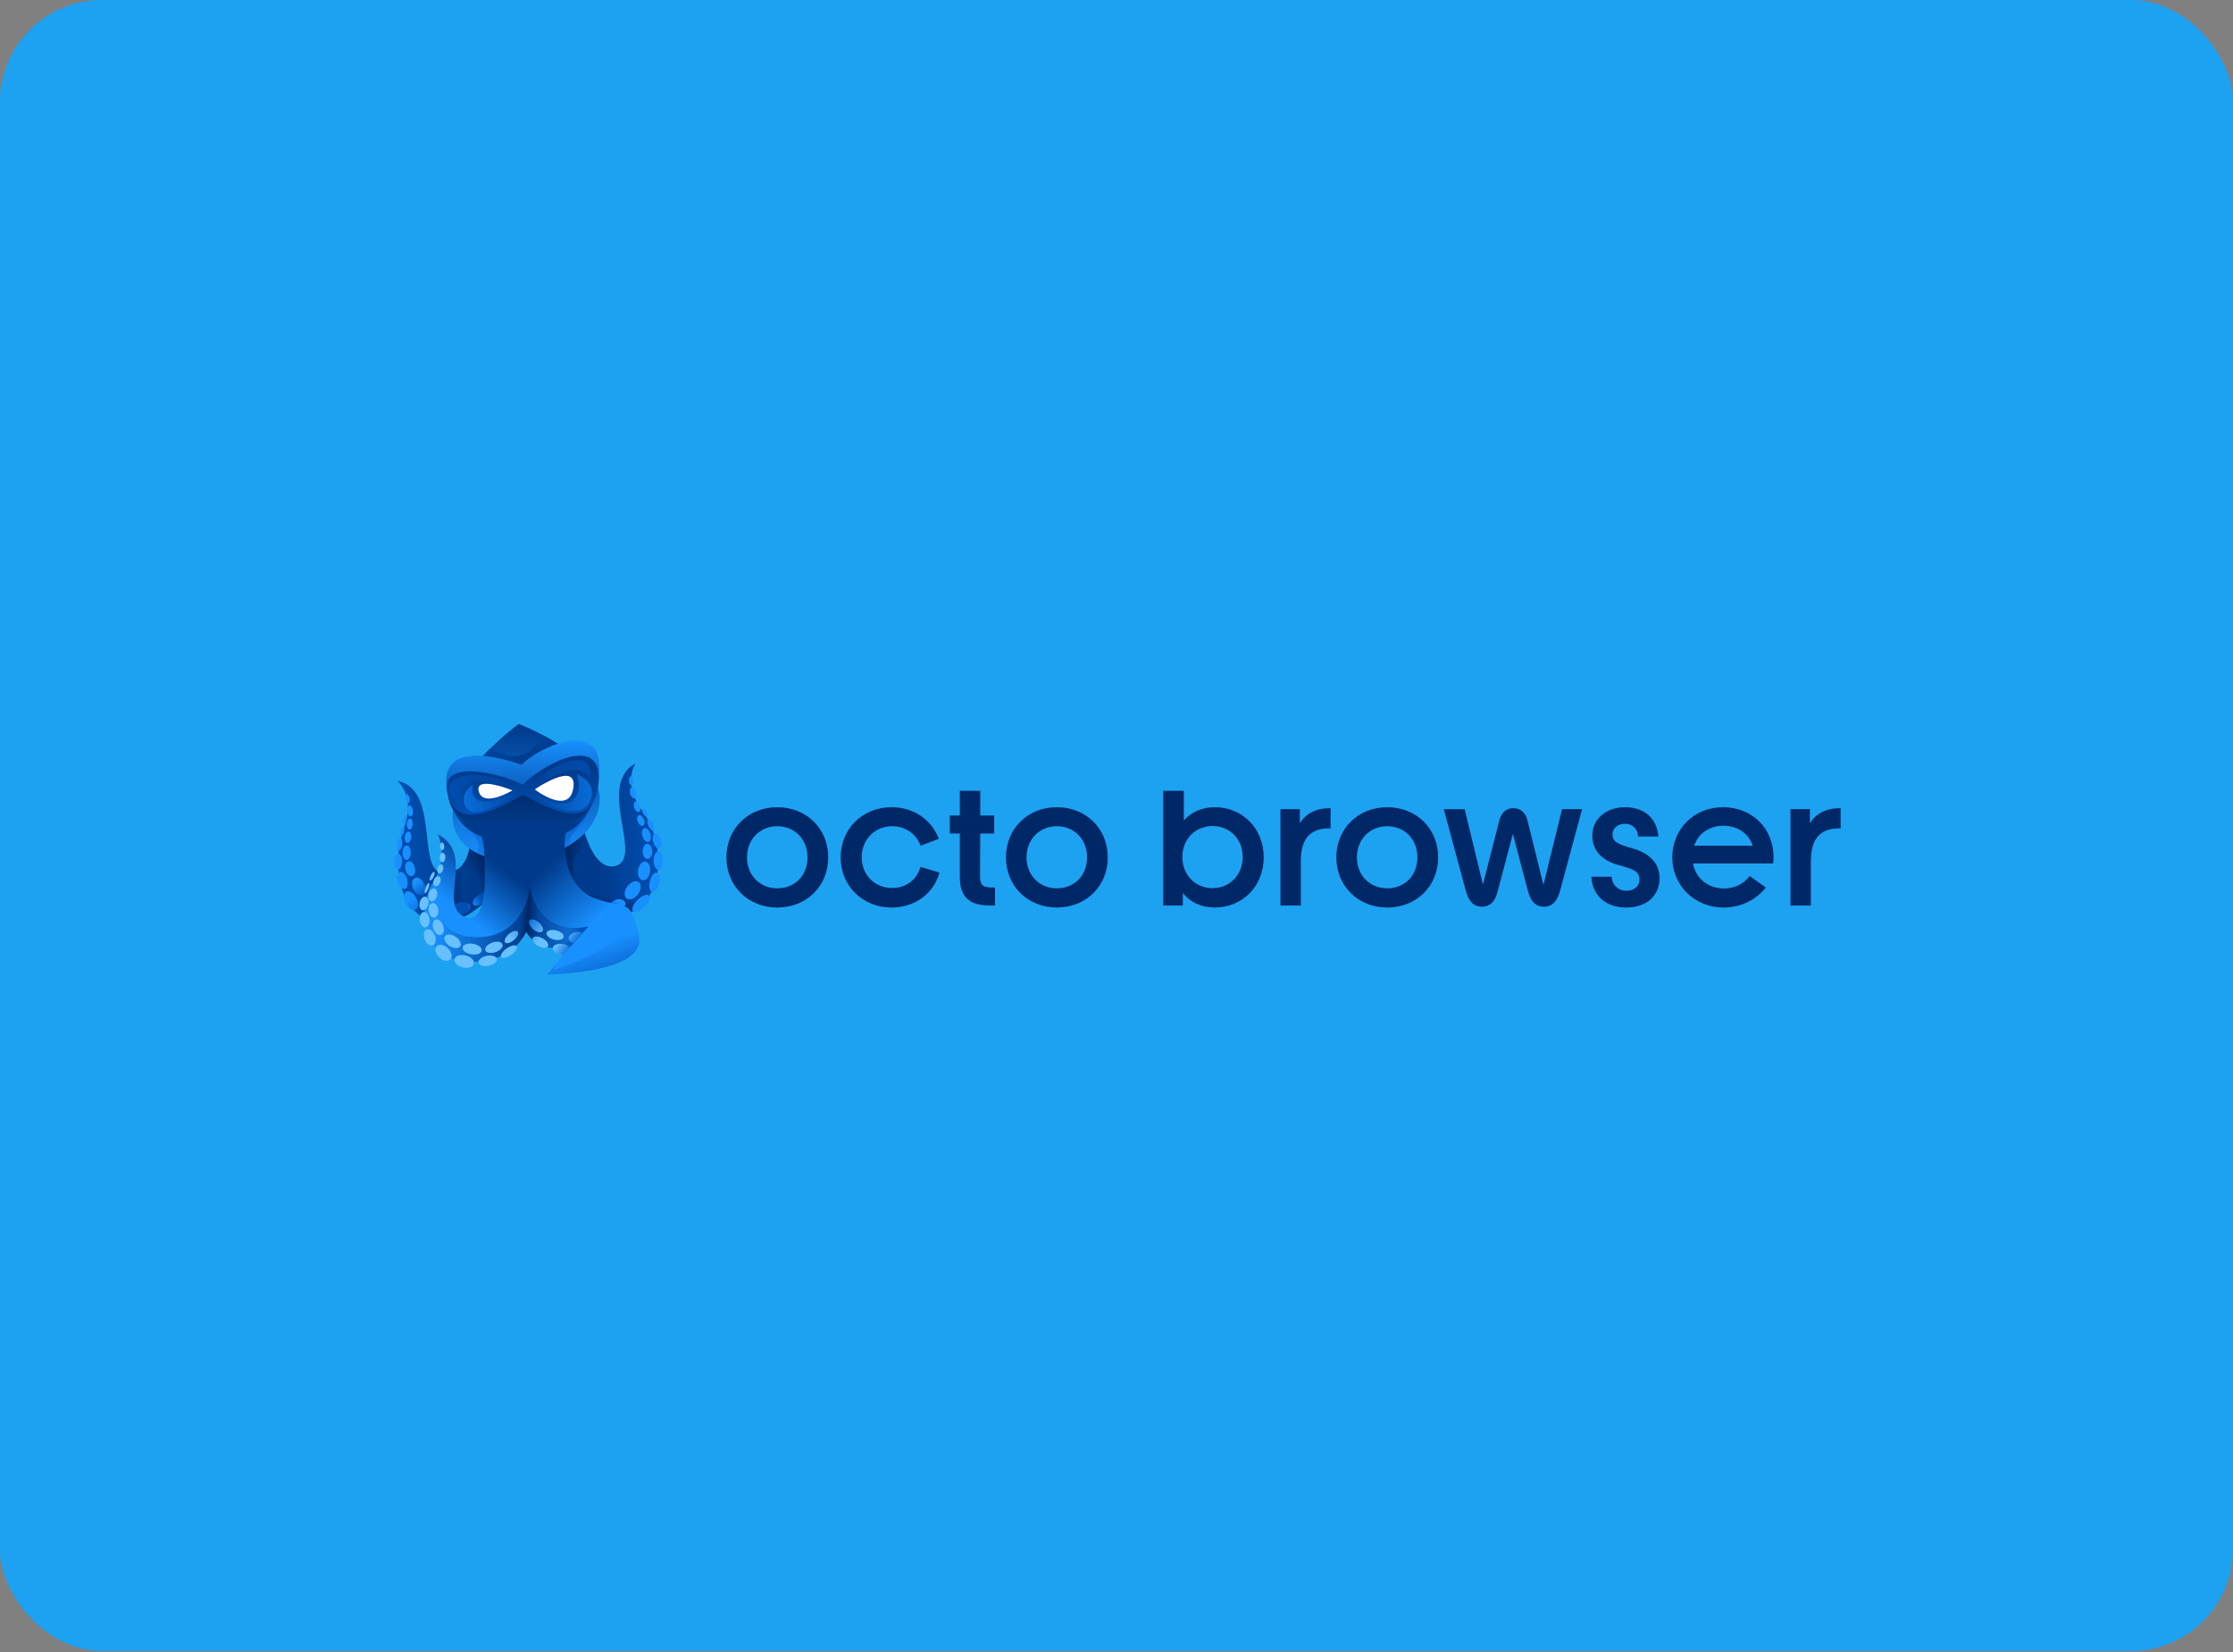 <svg width="1400" height="1036" viewBox="0 0 1400 1036" fill="none" xmlns="http://www.w3.org/2000/svg">
<rect x="0" y="0" width="1400" height="1036" fill="#808080" stroke="none"/>
<g clip-path="url(#clip0_3897_946)">
<rect width="1400" height="1035.42" rx="64" fill="#1DA1F1"/>
</g>
<g clip-path="url(#clip1_3897_946)">
<path d="M487.304 569.119C505.447 569.119 519.259 555.963 519.259 537.671C519.259 519.379 505.447 506.222 487.304 506.222C469.161 506.222 455.448 519.583 455.448 537.671C455.448 555.758 469.161 569.119 487.304 569.119ZM487.304 557.091C476.478 557.091 468.334 548.972 468.334 537.664C468.334 526.356 476.478 518.137 487.304 518.137C498.13 518.137 506.274 526.151 506.274 537.664C506.274 549.177 498.236 557.091 487.304 557.091Z" fill="#002766"/>
<path d="M558.923 569.119C573.768 569.119 585.415 560.28 589.024 547.229L577.065 543.632C575.006 551.646 567.994 556.887 559.333 556.887C548.408 556.887 540.264 548.662 540.264 537.565C540.264 526.468 548.514 518.138 559.333 518.138C567.584 518.138 574.49 522.864 577.165 530.37L588.607 526.053C584.177 514.131 572.934 506.216 558.916 506.216C540.979 506.216 527.061 519.577 527.061 537.664C527.061 555.752 540.979 569.112 558.916 569.112L558.923 569.119Z" fill="#002766"/>
<path d="M623.018 556.577C617.039 556.577 614.464 555.857 614.464 549.896L614.57 522.719H623.329V511.411H614.57V495.938H601.784V511.411H595.493V522.719H601.784V550.101C601.784 564.286 609.722 567.878 621.058 567.878H623.839V556.57H623.012L623.018 556.577Z" fill="#002766"/>
<path d="M662.573 569.119C680.713 569.119 694.526 555.963 694.526 537.671C694.526 519.379 680.713 506.222 662.573 506.222C644.429 506.222 630.717 519.583 630.717 537.671C630.717 555.758 644.429 569.119 662.573 569.119ZM662.573 557.091C651.744 557.091 643.601 548.972 643.601 537.664C643.601 526.356 651.744 518.137 662.573 518.137C673.398 518.137 681.542 526.151 681.542 537.664C681.542 549.177 673.504 557.091 662.573 557.091Z" fill="#002766"/>
<path d="M761.597 506.216C753.56 506.216 746.653 509.404 742.217 514.54V495.938H729.334V567.878H741.604V559.963C745.829 565.614 752.943 569.112 761.597 569.112C778.921 569.112 792.321 555.857 792.321 537.664C792.321 519.471 778.921 506.216 761.597 506.216ZM760.262 556.986C749.437 556.986 741.29 548.761 741.29 537.459C741.29 526.158 749.437 518.032 760.262 518.032C771.087 518.032 779.125 526.257 779.125 537.459C779.125 548.662 770.981 556.986 760.262 556.986Z" fill="#002766"/>
<path d="M833.712 506.836C825.156 506.836 818.556 510.229 814.947 516.395V507.45H802.783V567.884H815.568V540.034C815.568 522.765 824.539 519.478 833.507 519.478H834.226V506.836H833.712Z" fill="#002766"/>
<path d="M869.699 569.119C887.847 569.119 901.66 555.963 901.66 537.671C901.66 519.379 887.847 506.222 869.699 506.222C851.547 506.222 837.844 519.583 837.844 537.671C837.844 555.758 851.555 569.119 869.699 569.119ZM869.699 557.091C858.87 557.091 850.726 548.972 850.726 537.664C850.726 526.356 858.87 518.137 869.699 518.137C880.524 518.137 888.667 526.151 888.667 537.664C888.667 549.177 880.622 557.091 869.699 557.091Z" fill="#002766"/>
<path d="M967.676 554.932L957.676 514.539C956.749 510.328 953.863 506.829 948.81 506.829C943.76 506.829 941.079 510.321 940.05 514.434L929.735 554.721L918.294 507.443H905.203L918.808 557.903C920.563 564.478 923.241 568.59 929.127 568.59C935.012 568.59 937.784 564.478 939.328 557.698L948.507 522.963L957.676 557.698C959.333 564.484 962.112 568.59 967.994 568.59C973.872 568.59 976.55 564.478 978.301 557.903L991.91 507.443H979.334L967.68 554.926L967.676 554.932Z" fill="#002766"/>
<path d="M1019.55 569.119C1032.13 569.119 1040.48 562.029 1040.48 550.622C1040.48 540.45 1032.96 534.694 1023.47 532.02C1013.98 529.347 1011 527.808 1011 523.181C1011 519.583 1014.09 516.606 1018.83 516.606C1023.26 516.606 1026.77 519.583 1027.08 524.62H1039.75C1038.83 513.213 1030.99 506.222 1018.83 506.222C1006.67 506.222 998.31 513.827 998.31 524C998.31 534.172 1005.42 539.928 1014.71 542.496C1023.98 544.965 1027.9 546.404 1027.9 551.645C1027.9 555.652 1024.6 558.636 1019.65 558.636C1014.71 558.636 1010.89 555.349 1010.38 549.797H997.701C998.424 561.924 1007.09 569.119 1019.55 569.119Z" fill="#002766"/>
<path d="M1111.97 537.565C1111.97 519.478 1098.46 506.216 1080.21 506.216C1061.96 506.216 1048.46 520.092 1048.46 537.664C1048.46 555.237 1062.27 569.112 1080.63 569.112C1090.83 569.112 1100.52 564.901 1107.12 556.576L1097.01 549.381C1093.1 554.418 1087.53 557.191 1080.93 557.191C1070.83 557.191 1063.1 550.715 1061.45 541.466H1111.66C1111.87 539.922 1111.97 538.899 1111.97 537.559V537.565ZM1062.17 530.37C1064.75 522.659 1071.77 517.834 1080.42 517.834C1089.07 517.834 1096.3 522.356 1098.87 530.37H1062.17Z" fill="#002766"/>
<path d="M1153.49 506.836C1144.93 506.836 1138.33 510.229 1134.73 516.395V507.45H1122.56V567.884H1135.34V540.034C1135.34 522.765 1144.32 519.478 1153.29 519.478H1154.01V506.836H1153.49H1153.49Z" fill="#002766"/>
<path d="M386.542 542.826C394.037 540.272 392.263 529.815 390.223 517.861C387.707 503.087 384.8 486.016 398.52 478.709C398.52 478.709 389.647 490.974 402.989 508.955C416.523 527.188 418.821 565.303 391.362 573.317C378.404 577.1 366.459 567.746 357.454 556.814C332.465 545.394 347.886 539.664 309.389 556.814C306.032 567.977 288.942 578.024 278.162 578.209C249.651 578.697 245.128 541.499 253.074 519.999C260.907 498.803 249.028 489.686 249.028 489.686C264.185 492.604 266.105 509.827 267.76 524.733C269.104 536.793 270.276 547.342 278.162 547.559C301.841 547.559 293.869 508.83 293.869 508.83L328.644 497.892L362.883 508.454C362.883 508.454 369.776 548.55 386.535 542.833L386.542 542.826Z" fill="url(#paint0_linear_3897_946)"/>
<path d="M391.414 563.376C389.315 563.079 378.012 563.792 367.312 560.24C365.213 564.214 379.873 575.086 384.283 574.881C388.686 574.67 400.432 570.492 400.227 569.442C400.015 568.399 400.227 564.63 391.414 563.376Z" fill="url(#paint1_linear_3897_946)"/>
<path d="M298.703 547.065C295.922 543.415 292.412 544.768 290.102 542.253C293.876 537.44 294.505 530.753 294.505 530.753L302.265 530.965L311.078 539.54L302.265 567.562C302.477 558.571 302.682 552.293 298.696 547.065H298.703Z" fill="url(#paint2_linear_3897_946)"/>
<path d="M282.988 576.129C284.664 576.545 291.59 575.713 295.993 571.739C286.975 559.613 293.265 551.038 286.975 545.183C285.961 546.114 284.458 546.226 284.458 546.226L282.988 576.129Z" fill="url(#paint3_linear_3897_946)"/>
<path d="M359.753 539.322C360.382 534.093 366.255 533.255 369.4 530.119C367.089 525.102 366.255 521.333 366.255 521.333L358.07 523.425L353.455 531.789C353.455 531.789 349.052 555.633 367.718 560.861C359.117 551.448 359.117 544.55 359.746 539.322H359.753Z" fill="url(#paint4_linear_3897_946)"/>
<path d="M257.494 534.79C257.54 532.293 256.434 530.247 255.023 530.222C253.611 530.195 252.43 532.199 252.383 534.695C252.337 537.192 253.443 539.237 254.855 539.264C256.266 539.29 257.448 537.287 257.494 534.79Z" fill="#1890FF"/>
<path d="M257.837 525.25C258.067 523.294 257.34 521.602 256.215 521.471C255.089 521.339 253.989 522.817 253.759 524.773C253.529 526.728 254.256 528.42 255.381 528.551C256.507 528.683 257.607 527.205 257.837 525.25Z" fill="#1890FF"/>
<path d="M258.777 516.85C258.89 514.939 258.147 513.341 257.118 513.281C256.088 513.22 255.162 514.72 255.049 516.631C254.937 518.542 255.68 520.14 256.709 520.2C257.739 520.26 258.665 518.76 258.777 516.85Z" fill="#1890FF"/>
<path d="M257.516 512.011C258.528 511.877 259.14 510.218 258.884 508.306C258.627 506.395 257.6 504.954 256.589 505.089C255.577 505.223 254.965 506.882 255.221 508.794C255.478 510.705 256.505 512.146 257.516 512.011Z" fill="#1890FF"/>
<path d="M256.077 503.589C256.82 503.428 257.15 502.045 256.813 500.499C256.476 498.952 255.601 497.829 254.857 497.99C254.114 498.151 253.785 499.535 254.121 501.081C254.458 502.627 255.334 503.75 256.077 503.589Z" fill="#1890FF"/>
<path d="M258.299 549.451C259.908 549.06 260.703 546.661 260.074 544.093C259.446 541.525 257.631 539.761 256.022 540.153C254.413 540.544 253.618 542.943 254.247 545.511C254.875 548.079 256.69 549.843 258.299 549.451Z" fill="#1890FF"/>
<path d="M264.961 561.335C266.875 560.494 267.362 557.402 266.048 554.43C264.734 551.457 262.117 549.729 260.203 550.57C258.289 551.411 257.802 554.502 259.116 557.475C260.43 560.447 263.047 562.176 264.961 561.335Z" fill="url(#paint5_linear_3897_946)"/>
<path d="M289.974 573.192C293.249 572.475 295.554 570.301 295.12 568.335C294.688 566.369 291.682 565.357 288.406 566.074C285.131 566.79 282.826 568.965 283.259 570.931C283.692 572.896 286.698 573.909 289.974 573.192Z" fill="url(#paint6_linear_3897_946)"/>
<path d="M302.785 566.169C305.125 564.317 306.234 561.827 305.264 560.608C304.293 559.389 301.608 559.902 299.269 561.754C296.929 563.606 295.819 566.096 296.79 567.315C297.761 568.534 300.445 568.021 302.785 566.169Z" fill="url(#paint7_linear_3897_946)"/>
<path d="M252.06 540.414C252.115 537.699 251.028 535.474 249.631 535.446C248.235 535.418 247.057 537.597 247.002 540.312C246.947 543.028 248.034 545.252 249.431 545.28C250.827 545.308 252.004 543.13 252.06 540.414Z" fill="#1890FF"/>
<path d="M252.198 529.693C252.502 527.575 252.032 525.755 251.149 525.63C250.265 525.504 249.303 527.119 249 529.238C248.696 531.356 249.166 533.176 250.049 533.301C250.933 533.427 251.895 531.812 252.198 529.693Z" fill="#1890FF"/>
<path d="M253.28 521.642C253.656 520.079 253.47 518.694 252.866 518.55C252.261 518.406 251.466 519.556 251.091 521.119C250.715 522.683 250.901 524.067 251.505 524.212C252.11 524.356 252.904 523.206 253.28 521.642Z" fill="#1890FF"/>
<path d="M254.315 514.322C254.708 512.763 254.715 511.421 254.332 511.325C253.949 511.229 253.32 512.416 252.928 513.975C252.536 515.535 252.528 516.877 252.911 516.973C253.294 517.068 253.923 515.882 254.315 514.322Z" fill="#1890FF"/>
<path d="M253.801 557.443C255.448 556.977 256.106 554.228 255.272 551.303C254.438 548.379 252.427 546.386 250.781 546.852C249.135 547.319 248.477 550.068 249.311 552.993C250.145 555.918 252.155 557.91 253.801 557.443Z" fill="#1890FF"/>
<path d="M260.572 570.508C262.403 569.585 262.6 566.3 261.012 563.17C259.424 560.04 256.653 558.252 254.822 559.175C252.992 560.098 252.795 563.383 254.383 566.513C255.971 569.643 258.742 571.432 260.572 570.508Z" fill="url(#paint8_linear_3897_946)"/>
<path d="M288.42 576.455C288.833 574.099 286.382 571.704 282.946 571.105C279.509 570.505 276.388 571.93 275.975 574.285C275.562 576.641 278.013 579.037 281.449 579.636C284.886 580.235 288.006 578.811 288.42 576.455Z" fill="#1890FF"/>
<path d="M406.543 527.945C407.9 527.546 408.429 525.289 407.723 522.904C407.018 520.52 405.346 518.91 403.989 519.309C402.631 519.708 402.102 521.964 402.808 524.349C403.513 526.734 405.185 528.344 406.543 527.945Z" fill="#1890FF"/>
<path d="M403.14 517.827C404.193 517.4 404.447 515.583 403.707 513.77C402.967 511.957 401.513 510.833 400.46 511.26C399.407 511.688 399.153 513.504 399.892 515.318C400.632 517.131 402.086 518.255 403.14 517.827Z" fill="#1890FF"/>
<path d="M400.532 509.205C401.511 508.872 401.805 507.141 401.188 505.34C400.571 503.54 399.277 502.35 398.297 502.683C397.318 503.017 397.024 504.747 397.641 506.548C398.258 508.349 399.552 509.539 400.532 509.205Z" fill="#1890FF"/>
<path d="M397.738 500.622C398.728 500.375 399.15 498.661 398.682 496.794C398.213 494.926 397.031 493.612 396.041 493.859C395.052 494.106 394.629 495.82 395.097 497.688C395.566 499.555 396.748 500.869 397.738 500.622Z" fill="#1890FF"/>
<path d="M395.901 492.509C396.66 492.464 397.201 491.145 397.108 489.562C397.015 487.979 396.324 486.731 395.565 486.775C394.806 486.819 394.265 488.139 394.358 489.722C394.451 491.305 395.141 492.553 395.901 492.509Z" fill="#1890FF"/>
<path d="M406.037 538.71C407.686 538.67 408.969 536.489 408.904 533.84C408.838 531.19 407.448 529.075 405.8 529.115C404.151 529.156 402.867 531.337 402.933 533.986C402.998 536.636 404.388 538.751 406.037 538.71Z" fill="#1890FF"/>
<path d="M407.529 546.752C408.014 543.518 406.74 540.647 404.682 540.34C402.624 540.033 400.562 542.406 400.077 545.64C399.591 548.874 400.866 551.745 402.924 552.052C404.982 552.359 407.043 549.986 407.529 546.752Z" fill="#1890FF"/>
<path d="M400.054 560.778C402.132 557.916 402.308 554.508 400.448 553.165C398.588 551.823 395.395 553.054 393.317 555.916C391.239 558.778 391.063 562.186 392.923 563.528C394.784 564.871 397.976 563.639 400.054 560.778Z" fill="#1890FF"/>
<path d="M388.296 571.395C391.101 570.193 392.714 567.683 391.897 565.787C391.081 563.89 388.144 563.327 385.338 564.528C382.533 565.73 380.92 568.24 381.737 570.136C382.553 572.032 385.49 572.596 388.296 571.395Z" fill="url(#paint9_linear_3897_946)"/>
<path d="M413.424 532.096C414.765 531.695 415.22 529.266 414.44 526.671C413.66 524.077 411.939 522.298 410.598 522.699C409.256 523.1 408.801 525.529 409.582 528.124C410.362 530.718 412.082 532.496 413.424 532.096Z" fill="#1890FF"/>
<path d="M409.572 520.772C410.391 520.409 410.353 518.54 409.487 516.598C408.622 514.655 407.257 513.375 406.438 513.737C405.619 514.1 405.657 515.968 406.523 517.911C407.388 519.853 408.753 521.134 409.572 520.772Z" fill="#1890FF"/>
<path d="M405.814 512.255C406.362 511.946 406.169 510.572 405.384 509.184C404.598 507.797 403.518 506.922 402.97 507.23C402.422 507.538 402.615 508.913 403.4 510.3C404.186 511.688 405.267 512.563 405.814 512.255Z" fill="#1890FF"/>
<path d="M415.691 539.653C415.729 536.467 414.444 533.868 412.821 533.849C411.197 533.829 409.85 536.396 409.811 539.582C409.773 542.768 411.058 545.367 412.681 545.387C414.305 545.406 415.652 542.839 415.691 539.653Z" fill="#1890FF"/>
<path d="M413.294 554.049C414.098 550.69 413.441 547.656 411.826 547.272C410.211 546.888 408.25 549.298 407.446 552.657C406.642 556.015 407.299 559.049 408.913 559.433C410.528 559.817 412.489 557.407 413.294 554.049Z" fill="#1890FF"/>
<path d="M404.109 568.788C406.858 566.058 408.099 562.857 406.881 561.638C405.662 560.418 402.447 561.643 399.698 564.373C396.949 567.103 395.708 570.304 396.926 571.523C398.144 572.743 401.36 571.518 404.109 568.788Z" fill="#1890FF"/>
<path d="M283.774 513.292C281.801 485.178 325.218 454 325.218 454V454.013C325.714 454.198 374.103 472.319 376.057 500.288C376.057 543.506 286.734 555.388 283.781 513.292H283.774Z" fill="url(#paint10_linear_3897_946)"/>
<path d="M350.09 466.754L326.597 480.346C323.658 480.346 311.706 476.372 302.052 474.906C303.31 473.652 304.992 471.559 307.508 469.262C318.837 475.744 330.372 478.161 340.443 461.103C344.217 462.984 348.203 465.493 350.09 466.747V466.754Z" fill="url(#paint11_linear_3897_946)"/>
<path d="M358.301 523.848C357.44 525.702 356.831 527.194 359.347 528.449C359.347 528.449 354.52 531.584 350.958 533.261C347.388 534.931 354.103 521.966 354.103 521.966C359.976 516.949 367.319 503.351 373.404 498.961C366.69 519.247 359.559 521.128 358.301 523.848Z" fill="url(#paint12_linear_3897_946)"/>
<path d="M299.346 526.778C299.948 527.617 300.815 533.261 298.717 534.726C298.717 534.726 300.186 535.769 307.529 538.073C311.099 539.743 302.497 524.27 302.497 524.27C296.624 519.253 292.221 515.695 286.136 511.305C291.38 520.923 296.955 523.432 299.352 526.778H299.346Z" fill="url(#paint13_linear_3897_946)"/>
<path d="M326.998 479.646C326.998 479.646 288.045 464.648 280.781 483.151C277.689 491.033 281.271 517.556 302.135 524.653C303.281 529.346 304.161 535.848 304.506 542.641C328.078 578.637 356.404 545.281 356.404 545.281C356.404 545.281 352.206 530.534 354.961 522.342C376.712 511.965 379.122 476.873 372.607 469.202C362.165 456.924 334.904 471.315 326.992 479.639L326.998 479.646Z" fill="url(#paint14_linear_3897_946)"/>
<path d="M328.173 519.246C337.82 518.791 364.782 519.874 371.596 503.615C354.394 508.004 341.382 496.789 328.173 497.304C298.595 505.912 291.881 502.202 280.876 498.208C283.604 523.214 318.525 519.702 328.173 519.24V519.246Z" fill="url(#paint15_linear_3897_946)"/>
<path d="M289.415 602.481C262.797 598.494 262.989 569.819 270.722 554.649C271.093 553.916 271.484 553.217 271.894 552.55C275.808 546.14 276.947 540.04 276.92 535.076C276.92 534.997 276.92 534.918 276.92 534.839C276.92 534.687 276.92 534.535 276.913 534.383C276.913 534.284 276.913 534.179 276.907 534.08C276.907 534.007 276.907 533.928 276.9 533.855C276.622 527.406 274.47 523.168 274.47 523.168C283.071 527.755 285.468 534.72 285.78 542.113C285.78 542.172 285.78 542.232 285.786 542.285C285.786 542.404 285.793 542.523 285.799 542.641C285.799 542.8 285.806 542.958 285.813 543.117C285.813 543.255 285.813 543.394 285.813 543.532C285.813 543.757 285.813 543.975 285.813 544.199C285.78 550.721 284.449 557.435 284.568 563.033C284.568 563.217 284.574 563.395 284.588 563.58C284.601 563.831 284.614 564.082 284.627 564.333C284.958 569.27 286.68 573.198 291.864 575.146C303.995 579.694 305.154 556.055 303.472 531.795C321.932 533.261 326.759 540.159 332.209 556.682C333.944 578.856 313.113 606.033 289.415 602.481Z" fill="url(#paint16_linear_3897_946)"/>
<path d="M373.064 563.382C394.551 571.007 394.412 562.511 400.47 586.473C406.529 610.436 343.122 611.056 343.122 611.056L358.086 593.075C358.086 593.075 352.823 588.058 343.122 586.48C333.846 584.975 332.594 557.652 332.071 556.959C335.018 539.143 338.381 530.964 354.001 529.498C353.756 541.169 358.583 558.247 373.057 563.389L373.064 563.382Z" fill="url(#paint17_linear_3897_946)"/>
<path d="M400.043 593.49C393.752 610.64 343.125 611.056 343.125 611.056C343.82 610.218 347.601 605.412 349.488 603.524C348.76 604.547 347.899 606.045 347.296 607.141C347.018 607.643 347.515 608.204 348.058 608.013C378.013 597.451 396.692 584.743 397.102 575.079C398.149 578.01 402.559 588.255 400.043 593.483V593.49Z" fill="url(#paint18_linear_3897_946)"/>
<path d="M327.788 492.103C341.686 477.969 379.004 459.374 375.151 492.268C371.311 525.076 338.939 503.721 328.291 498.499C318.333 502.777 288.894 523.657 281.047 499.443C273.201 475.237 312.267 484.175 327.781 492.103H327.788Z" fill="url(#paint19_linear_3897_946)"/>
<path d="M370.049 487.251C361.865 479.93 353.9 481.811 335.227 493.733C332.923 495.449 331.559 493.106 333.128 491.64C351.801 474.253 372.148 471.144 370.049 487.251Z" fill="url(#paint20_linear_3897_946)"/>
<path d="M289.071 505.239C286.555 487.462 302.076 487.462 320.119 493.944C321.165 494.32 321.821 492.954 320.119 492.063C298.513 480.768 277.378 486.419 282.569 497.918C284.873 503.027 289.045 505.047 289.071 505.239Z" fill="url(#paint21_linear_3897_946)"/>
<path d="M298.084 509.418C290.112 509.418 287.384 497.918 296.409 492.063C294.522 501.892 300.812 507.536 322.001 496.664C323.478 495.905 324.729 497.595 323.888 498.334C313.612 505.232 302.971 509.418 298.084 509.418Z" fill="url(#paint22_linear_3897_946)"/>
<path d="M361.643 508.374C370.662 507.569 377.376 492.063 361.643 485.58C367.305 502.519 353.459 511.305 334.582 496.248C333.284 495.211 333.112 496.459 334.793 497.918C336.469 499.383 347.593 509.628 361.643 508.374Z" fill="url(#paint23_linear_3897_946)"/>
<path d="M321.286 495.661C321.286 495.661 297.369 485.957 300.183 496.341C302.991 506.718 321.286 495.661 321.286 495.661Z" fill="white"/>
<path d="M289.693 602.693C310.04 605.267 323.766 596.421 329.971 584.288C335.003 593.49 346.829 596.276 357.238 594.117L368.865 581.021C350.736 585.127 335.632 575.925 332.275 556.266C329.971 574.459 317.384 590.143 294.096 587.424C284.78 586.335 278.754 581.153 275.424 574.036C271.603 565.877 269.133 560.234 269.968 556.259C267.663 561.072 265.743 569.271 266.399 577.588C267.703 594.111 278.734 601.299 289.686 602.686L289.693 602.693Z" fill="url(#paint24_linear_3897_946)"/>
<path d="M329.963 584.288C327.957 588.209 325.169 591.787 321.62 594.745C324.09 587.424 324.501 583.45 324.501 575.925C328.758 570.459 331.34 563.567 332.267 556.266C333.333 562.511 335.585 567.699 338.743 571.739C336.048 581.985 335.624 584.288 341.081 593.279C335.836 591.814 331.791 587.622 329.963 584.288Z" fill="url(#paint25_linear_3897_946)"/>
<path d="M357.23 581.779C358.071 582.618 355.899 590.843 354.502 594.744L355.343 596.21C355.343 596.21 360.984 589.952 365.202 585.126C366.606 583.522 368.195 581.984 368.976 580.941C365.831 581.568 362.05 582.195 357.23 581.779Z" fill="url(#paint26_linear_3897_946)"/>
<path d="M335.26 495.053C335.26 495.053 362.156 476.536 359.461 494.129C356.759 511.728 335.26 495.053 335.26 495.053Z" fill="white"/>
<path d="M273.961 561.876C274.522 559.66 273.809 557.57 272.369 557.208C270.929 556.847 269.308 558.35 268.748 560.567C268.188 562.784 268.901 564.874 270.34 565.235C271.78 565.597 273.401 564.093 273.961 561.876Z" fill="#69C0FF"/>
<path d="M275.942 553.453C276.617 551.766 276.274 550.046 275.177 549.609C274.08 549.173 272.643 550.187 271.969 551.873C271.294 553.56 271.637 555.28 272.734 555.717C273.831 556.153 275.267 555.139 275.942 553.453Z" fill="#69C0FF"/>
<path d="M277.787 545.404C278.243 543.858 277.839 542.378 276.885 542.098C275.931 541.818 274.787 542.845 274.331 544.391C273.875 545.937 274.279 547.417 275.233 547.697C276.187 547.976 277.331 546.95 277.787 545.404Z" fill="#69C0FF"/>
<path d="M279.232 537.821C279.282 536.207 278.52 534.874 277.53 534.843C276.539 534.812 275.695 536.096 275.645 537.71C275.595 539.324 276.357 540.658 277.347 540.689C278.338 540.72 279.182 539.436 279.232 537.821Z" fill="#69C0FF"/>
<path d="M277.39 533.126C278.123 533.073 278.639 531.957 278.542 530.633C278.446 529.31 277.773 528.28 277.04 528.333C276.307 528.386 275.791 529.502 275.888 530.826C275.984 532.149 276.657 533.179 277.39 533.126Z" fill="#69C0FF"/>
<path d="M272.305 575.506C273.95 575.308 275.035 573.091 274.728 570.554C274.422 568.017 272.841 566.12 271.196 566.317C269.551 566.514 268.466 568.731 268.772 571.268C269.079 573.806 270.66 575.703 272.305 575.506Z" fill="#69C0FF"/>
<path d="M276.515 586.29C278.193 585.686 278.774 583.042 277.812 580.384C276.849 577.726 274.709 576.062 273.03 576.666C271.351 577.27 270.771 579.914 271.733 582.572C272.696 585.229 274.836 586.894 276.515 586.29Z" fill="#69C0FF"/>
<path d="M288.514 593.468C289.559 591.893 288.266 589.204 285.625 587.462C282.984 585.719 279.996 585.583 278.95 587.158C277.905 588.733 279.198 591.422 281.839 593.164C284.48 594.907 287.468 595.043 288.514 593.468Z" fill="#69C0FF"/>
<path d="M302.011 596.207C302.329 594.386 299.911 592.446 296.611 591.874C293.31 591.303 290.378 592.315 290.06 594.136C289.743 595.957 292.161 597.897 295.461 598.469C298.761 599.041 301.694 598.029 302.011 596.207Z" fill="#69C0FF"/>
<path d="M310.723 597.068C313.7 596.026 315.644 593.846 315.064 592.198C314.484 590.55 311.599 590.059 308.622 591.101C305.644 592.143 303.7 594.323 304.28 595.971C304.86 597.619 307.745 598.11 310.723 597.068Z" fill="#69C0FF"/>
<path d="M322.244 589.482C324.431 587.606 325.488 585.256 324.606 584.233C323.723 583.211 321.234 583.903 319.048 585.78C316.861 587.656 315.804 590.006 316.687 591.029C317.569 592.051 320.057 591.359 322.244 589.482Z" fill="url(#paint27_linear_3897_946)"/>
<path d="M268.528 567.217C269.088 564.876 268.336 562.693 266.849 562.339C265.362 561.986 263.703 563.597 263.143 565.937C262.583 568.278 263.335 570.462 264.822 570.815C266.309 571.168 267.968 569.558 268.528 567.217Z" fill="#69C0FF"/>
<path d="M268.598 557.274C269.262 555.521 269.398 553.949 268.902 553.762C268.406 553.575 267.465 554.845 266.802 556.598C266.138 558.352 266.002 559.924 266.498 560.111C266.994 560.298 267.934 559.027 268.598 557.274Z" fill="#69C0FF"/>
<path d="M271.865 549.908C272.586 548.434 272.764 547.04 272.261 546.796C271.758 546.551 270.765 547.548 270.044 549.022C269.322 550.497 269.145 551.891 269.647 552.135C270.15 552.38 271.143 551.383 271.865 549.908Z" fill="#69C0FF"/>
<path d="M266.8 581.609C268.493 581.418 269.62 579.096 269.317 576.423C269.014 573.749 267.395 571.736 265.702 571.927C264.009 572.118 262.882 574.44 263.185 577.114C263.488 579.787 265.107 581.8 266.8 581.609Z" fill="#69C0FF"/>
<path d="M271.314 592.907C273.093 592.249 273.695 589.459 272.659 586.678C271.623 583.895 269.341 582.174 267.562 582.833C265.782 583.491 265.18 586.281 266.216 589.063C267.252 591.845 269.535 593.566 271.314 592.907Z" fill="#69C0FF"/>
<path d="M282.348 601.687C283.867 600.134 283.184 597.014 280.822 594.718C278.46 592.422 275.314 591.821 273.795 593.374C272.276 594.927 272.959 598.047 275.321 600.343C277.683 602.639 280.829 603.24 282.348 601.687Z" fill="#69C0FF"/>
<path d="M297.088 604.397C297.591 602.327 295.276 599.992 291.917 599.181C288.558 598.37 285.428 599.389 284.925 601.459C284.422 603.528 286.737 605.863 290.096 606.674C293.454 607.486 296.585 606.466 297.088 604.397Z" fill="#69C0FF"/>
<path d="M306.411 605.633C309.591 605.012 311.894 603.113 311.556 601.393C311.218 599.672 308.366 598.78 305.187 599.401C302.007 600.021 299.704 601.919 300.042 603.64C300.38 605.361 303.231 606.253 306.411 605.633Z" fill="#69C0FF"/>
<path d="M320.495 598.79C323.175 596.904 324.711 594.476 323.926 593.368C323.141 592.261 320.333 592.892 317.653 594.778C314.974 596.664 313.438 599.092 314.223 600.2C315.008 601.307 317.816 600.676 320.495 598.79Z" fill="url(#paint28_linear_3897_946)"/>
<path d="M348.584 583.424C345.591 582.744 342.935 583.503 342.644 585.121C342.353 586.738 344.545 588.593 347.537 589.273C350.53 589.953 353.185 589.194 353.477 587.576C353.768 585.959 351.576 584.104 348.584 583.424Z" fill="url(#paint29_linear_3897_946)"/>
<path d="M337.89 578.512C335.685 576.585 333.096 575.958 332.096 577.106C331.096 578.255 332.083 580.757 334.281 582.678C336.486 584.605 339.075 585.232 340.068 584.084C341.061 582.935 340.081 580.433 337.883 578.512H337.89Z" fill="url(#paint30_linear_3897_946)"/>
<path d="M340.067 588.381C337.412 586.956 334.704 586.903 334.008 588.263C333.313 589.622 334.896 591.873 337.551 593.3C340.199 594.725 342.914 594.778 343.609 593.418C344.305 592.058 342.722 589.807 340.067 588.381Z" fill="url(#paint31_linear_3897_946)"/>
<path d="M365.189 585.127L359.732 591.397C358.236 591.213 356.971 590.434 356.574 589.325C355.932 587.543 357.6 585.43 360.289 584.599C362.169 584.017 364.004 584.334 365.189 585.12V585.127Z" fill="url(#paint32_linear_3897_946)"/>
<path d="M353.297 598.798C352.854 598.798 352.397 598.772 351.933 598.706C348.802 598.264 346.424 596.389 346.623 594.514C346.822 592.639 349.523 591.484 352.655 591.926C354.641 592.204 356.317 593.062 357.237 594.124L353.304 598.798H353.297Z" fill="url(#paint33_linear_3897_946)"/>
</g>
<defs>
<linearGradient id="paint0_linear_3897_946" x1="249.028" y1="528.456" x2="412.749" y2="528.456" gradientUnits="userSpaceOnUse">
<stop stop-color="#0050B3"/>
<stop offset="0.28" stop-color="#003A8C"/>
<stop offset="0.77" stop-color="#003A8C"/>
<stop offset="1" stop-color="#0050B3"/>
</linearGradient>
<linearGradient id="paint1_linear_3897_946" x1="380.7" y1="573.337" x2="385.89" y2="558.897" gradientUnits="userSpaceOnUse">
<stop offset="0.13" stop-color="#002766"/>
<stop offset="1" stop-color="#0147A3"/>
</linearGradient>
<linearGradient id="paint2_linear_3897_946" x1="305.708" y1="545.982" x2="296.07" y2="550.182" gradientUnits="userSpaceOnUse">
<stop stop-color="#002766"/>
<stop offset="1" stop-color="#003A8C"/>
</linearGradient>
<linearGradient id="paint3_linear_3897_946" x1="277.506" y1="561.475" x2="290.926" y2="560.213" gradientUnits="userSpaceOnUse">
<stop stop-color="#002766"/>
<stop offset="1" stop-color="#013C90"/>
</linearGradient>
<linearGradient id="paint4_linear_3897_946" x1="355.402" y1="539.592" x2="365.048" y2="540.86" gradientUnits="userSpaceOnUse">
<stop stop-color="#002766"/>
<stop offset="1" stop-color="#003A8C"/>
</linearGradient>
<linearGradient id="paint5_linear_3897_946" x1="222.387" y1="585.405" x2="229.206" y2="593.634" gradientUnits="userSpaceOnUse">
<stop stop-color="#1890FF"/>
<stop offset="1" stop-color="#0050B3"/>
</linearGradient>
<linearGradient id="paint6_linear_3897_946" x1="307.832" y1="616.638" x2="318.564" y2="613.205" gradientUnits="userSpaceOnUse">
<stop stop-color="#0050B3"/>
<stop offset="1" stop-color="#188FFF"/>
</linearGradient>
<linearGradient id="paint7_linear_3897_946" x1="274.341" y1="529.203" x2="280.76" y2="525.646" gradientUnits="userSpaceOnUse">
<stop stop-color="#1890FF"/>
<stop offset="1" stop-color="#0050B3"/>
</linearGradient>
<linearGradient id="paint8_linear_3897_946" x1="216.155" y1="595.454" x2="223.888" y2="605.404" gradientUnits="userSpaceOnUse">
<stop stop-color="#1890FF"/>
<stop offset="1" stop-color="#096DD9"/>
</linearGradient>
<linearGradient id="paint9_linear_3897_946" x1="388.639" y1="566.975" x2="383.606" y2="571.65" gradientUnits="userSpaceOnUse">
<stop stop-color="#1890FF"/>
<stop offset="1" stop-color="#0050B3"/>
</linearGradient>
<linearGradient id="paint10_linear_3897_946" x1="329.879" y1="454.205" x2="329.879" y2="539.532" gradientUnits="userSpaceOnUse">
<stop stop-color="#003A8C"/>
<stop offset="1" stop-color="#1890FF"/>
</linearGradient>
<linearGradient id="paint11_linear_3897_946" x1="328.928" y1="478.194" x2="317.87" y2="449.522" gradientUnits="userSpaceOnUse">
<stop stop-color="#003A8C"/>
<stop offset="1" stop-color="#0050B3"/>
</linearGradient>
<linearGradient id="paint12_linear_3897_946" x1="369.14" y1="523.768" x2="363.701" y2="518.108" gradientUnits="userSpaceOnUse">
<stop stop-color="#1890FF"/>
<stop offset="1" stop-color="#096DD9"/>
</linearGradient>
<linearGradient id="paint13_linear_3897_946" x1="288.109" y1="529.373" x2="301.513" y2="522.441" gradientUnits="userSpaceOnUse">
<stop stop-color="#1890FF"/>
<stop offset="1" stop-color="#096DD9"/>
</linearGradient>
<linearGradient id="paint14_linear_3897_946" x1="327.8" y1="464.245" x2="327.8" y2="517.154" gradientUnits="userSpaceOnUse">
<stop stop-color="#1890FF"/>
<stop offset="1" stop-color="#003A8C"/>
</linearGradient>
<linearGradient id="paint15_linear_3897_946" x1="326.239" y1="487.25" x2="326.239" y2="519.246" gradientUnits="userSpaceOnUse">
<stop offset="0.16" stop-color="#002966"/>
<stop offset="1" stop-color="#013B8D"/>
</linearGradient>
<linearGradient id="paint16_linear_3897_946" x1="309.795" y1="540.608" x2="286.18" y2="570.582" gradientUnits="userSpaceOnUse">
<stop stop-color="#003A8C"/>
<stop offset="1" stop-color="#1890FF"/>
</linearGradient>
<linearGradient id="paint17_linear_3897_946" x1="333.078" y1="552.853" x2="364.177" y2="585.98" gradientUnits="userSpaceOnUse">
<stop stop-color="#003A8C"/>
<stop offset="1" stop-color="#1890FF"/>
</linearGradient>
<linearGradient id="paint18_linear_3897_946" x1="370.372" y1="593.655" x2="380.572" y2="623.795" gradientUnits="userSpaceOnUse">
<stop stop-color="#1890FF"/>
<stop offset="1" stop-color="#0050B3"/>
</linearGradient>
<linearGradient id="paint19_linear_3897_946" x1="327.728" y1="482.65" x2="327.728" y2="511.095" gradientUnits="userSpaceOnUse">
<stop stop-color="#003A8C"/>
<stop offset="1" stop-color="#0050B3"/>
</linearGradient>
<linearGradient id="paint20_linear_3897_946" x1="343.146" y1="496.644" x2="385.202" y2="460.342" gradientUnits="userSpaceOnUse">
<stop stop-color="#01439B"/>
<stop offset="1" stop-color="#0050B3"/>
</linearGradient>
<linearGradient id="paint21_linear_3897_946" x1="320.993" y1="494.492" x2="254.832" y2="497.049" gradientUnits="userSpaceOnUse">
<stop stop-color="#014199"/>
<stop offset="0.73" stop-color="#0050B3"/>
</linearGradient>
<linearGradient id="paint22_linear_3897_946" x1="290.834" y1="501.72" x2="322.719" y2="497.092" gradientUnits="userSpaceOnUse">
<stop stop-color="#096DD9"/>
<stop offset="1" stop-color="#0147A4"/>
</linearGradient>
<linearGradient id="paint23_linear_3897_946" x1="372.463" y1="497.931" x2="334.702" y2="495.195" gradientUnits="userSpaceOnUse">
<stop stop-color="#096DD9"/>
<stop offset="1" stop-color="#01459F"/>
</linearGradient>
<linearGradient id="paint24_linear_3897_946" x1="377.254" y1="586.671" x2="273.22" y2="575.315" gradientUnits="userSpaceOnUse">
<stop stop-color="#1890FF"/>
<stop offset="0.46" stop-color="#003A8C"/>
<stop offset="1" stop-color="#1890FF"/>
</linearGradient>
<linearGradient id="paint25_linear_3897_946" x1="324.17" y1="575.343" x2="338.643" y2="576.181" gradientUnits="userSpaceOnUse">
<stop offset="0.09" stop-color="#034399"/>
<stop offset="0.47" stop-color="#002766"/>
<stop offset="1" stop-color="#054BA2"/>
</linearGradient>
<linearGradient id="paint26_linear_3897_946" x1="363.288" y1="589.206" x2="355.533" y2="584.796" gradientUnits="userSpaceOnUse">
<stop stop-color="#0050B3"/>
<stop offset="1" stop-color="#0E6ACC"/>
</linearGradient>
<linearGradient id="paint27_linear_3897_946" x1="310.037" y1="578.463" x2="324.307" y2="564.917" gradientUnits="userSpaceOnUse">
<stop stop-color="#69C0FF"/>
<stop offset="1" stop-color="#096DD9"/>
</linearGradient>
<linearGradient id="paint28_linear_3897_946" x1="307.543" y1="571.9" x2="318.971" y2="563.779" gradientUnits="userSpaceOnUse">
<stop stop-color="#69C0FF"/>
<stop offset="1" stop-color="#096DD9"/>
</linearGradient>
<linearGradient id="paint29_linear_3897_946" x1="332.772" y1="574.671" x2="358.728" y2="594.61" gradientUnits="userSpaceOnUse">
<stop stop-color="#096DD9"/>
<stop offset="0.41" stop-color="#69C0FF"/>
<stop offset="0.72" stop-color="#69C0FF"/>
<stop offset="1" stop-color="#096DD9"/>
</linearGradient>
<linearGradient id="paint30_linear_3897_946" x1="331.136" y1="576.809" x2="357.086" y2="596.755" gradientUnits="userSpaceOnUse">
<stop stop-color="#096DD9"/>
<stop offset="0.41" stop-color="#69C0FF"/>
<stop offset="0.72" stop-color="#69C0FF"/>
<stop offset="1" stop-color="#096DD9"/>
</linearGradient>
<linearGradient id="paint31_linear_3897_946" x1="327.188" y1="581.958" x2="353.138" y2="601.905" gradientUnits="userSpaceOnUse">
<stop stop-color="#096DD9"/>
<stop offset="0.41" stop-color="#69C0FF"/>
<stop offset="0.72" stop-color="#69C0FF"/>
<stop offset="1" stop-color="#096DD9"/>
</linearGradient>
<linearGradient id="paint32_linear_3897_946" x1="336.962" y1="569.204" x2="362.918" y2="589.15" gradientUnits="userSpaceOnUse">
<stop stop-color="#096DD9"/>
<stop offset="0.41" stop-color="#69C0FF"/>
<stop offset="0.72" stop-color="#69C0FF"/>
<stop offset="1" stop-color="#096DD9"/>
</linearGradient>
<linearGradient id="paint33_linear_3897_946" x1="330.003" y1="578.288" x2="355.954" y2="598.234" gradientUnits="userSpaceOnUse">
<stop stop-color="#096DD9"/>
<stop offset="0.41" stop-color="#69C0FF"/>
<stop offset="0.72" stop-color="#69C0FF"/>
<stop offset="1" stop-color="#096DD9"/>
</linearGradient>
<clipPath id="clip0_3897_946">
<rect width="1400" height="1035.42" rx="64" fill="white"/>
</clipPath>
<clipPath id="clip1_3897_946">
<rect width="907" height="157.056" fill="white" transform="translate(247 454)"/>
</clipPath>
</defs>
</svg>

